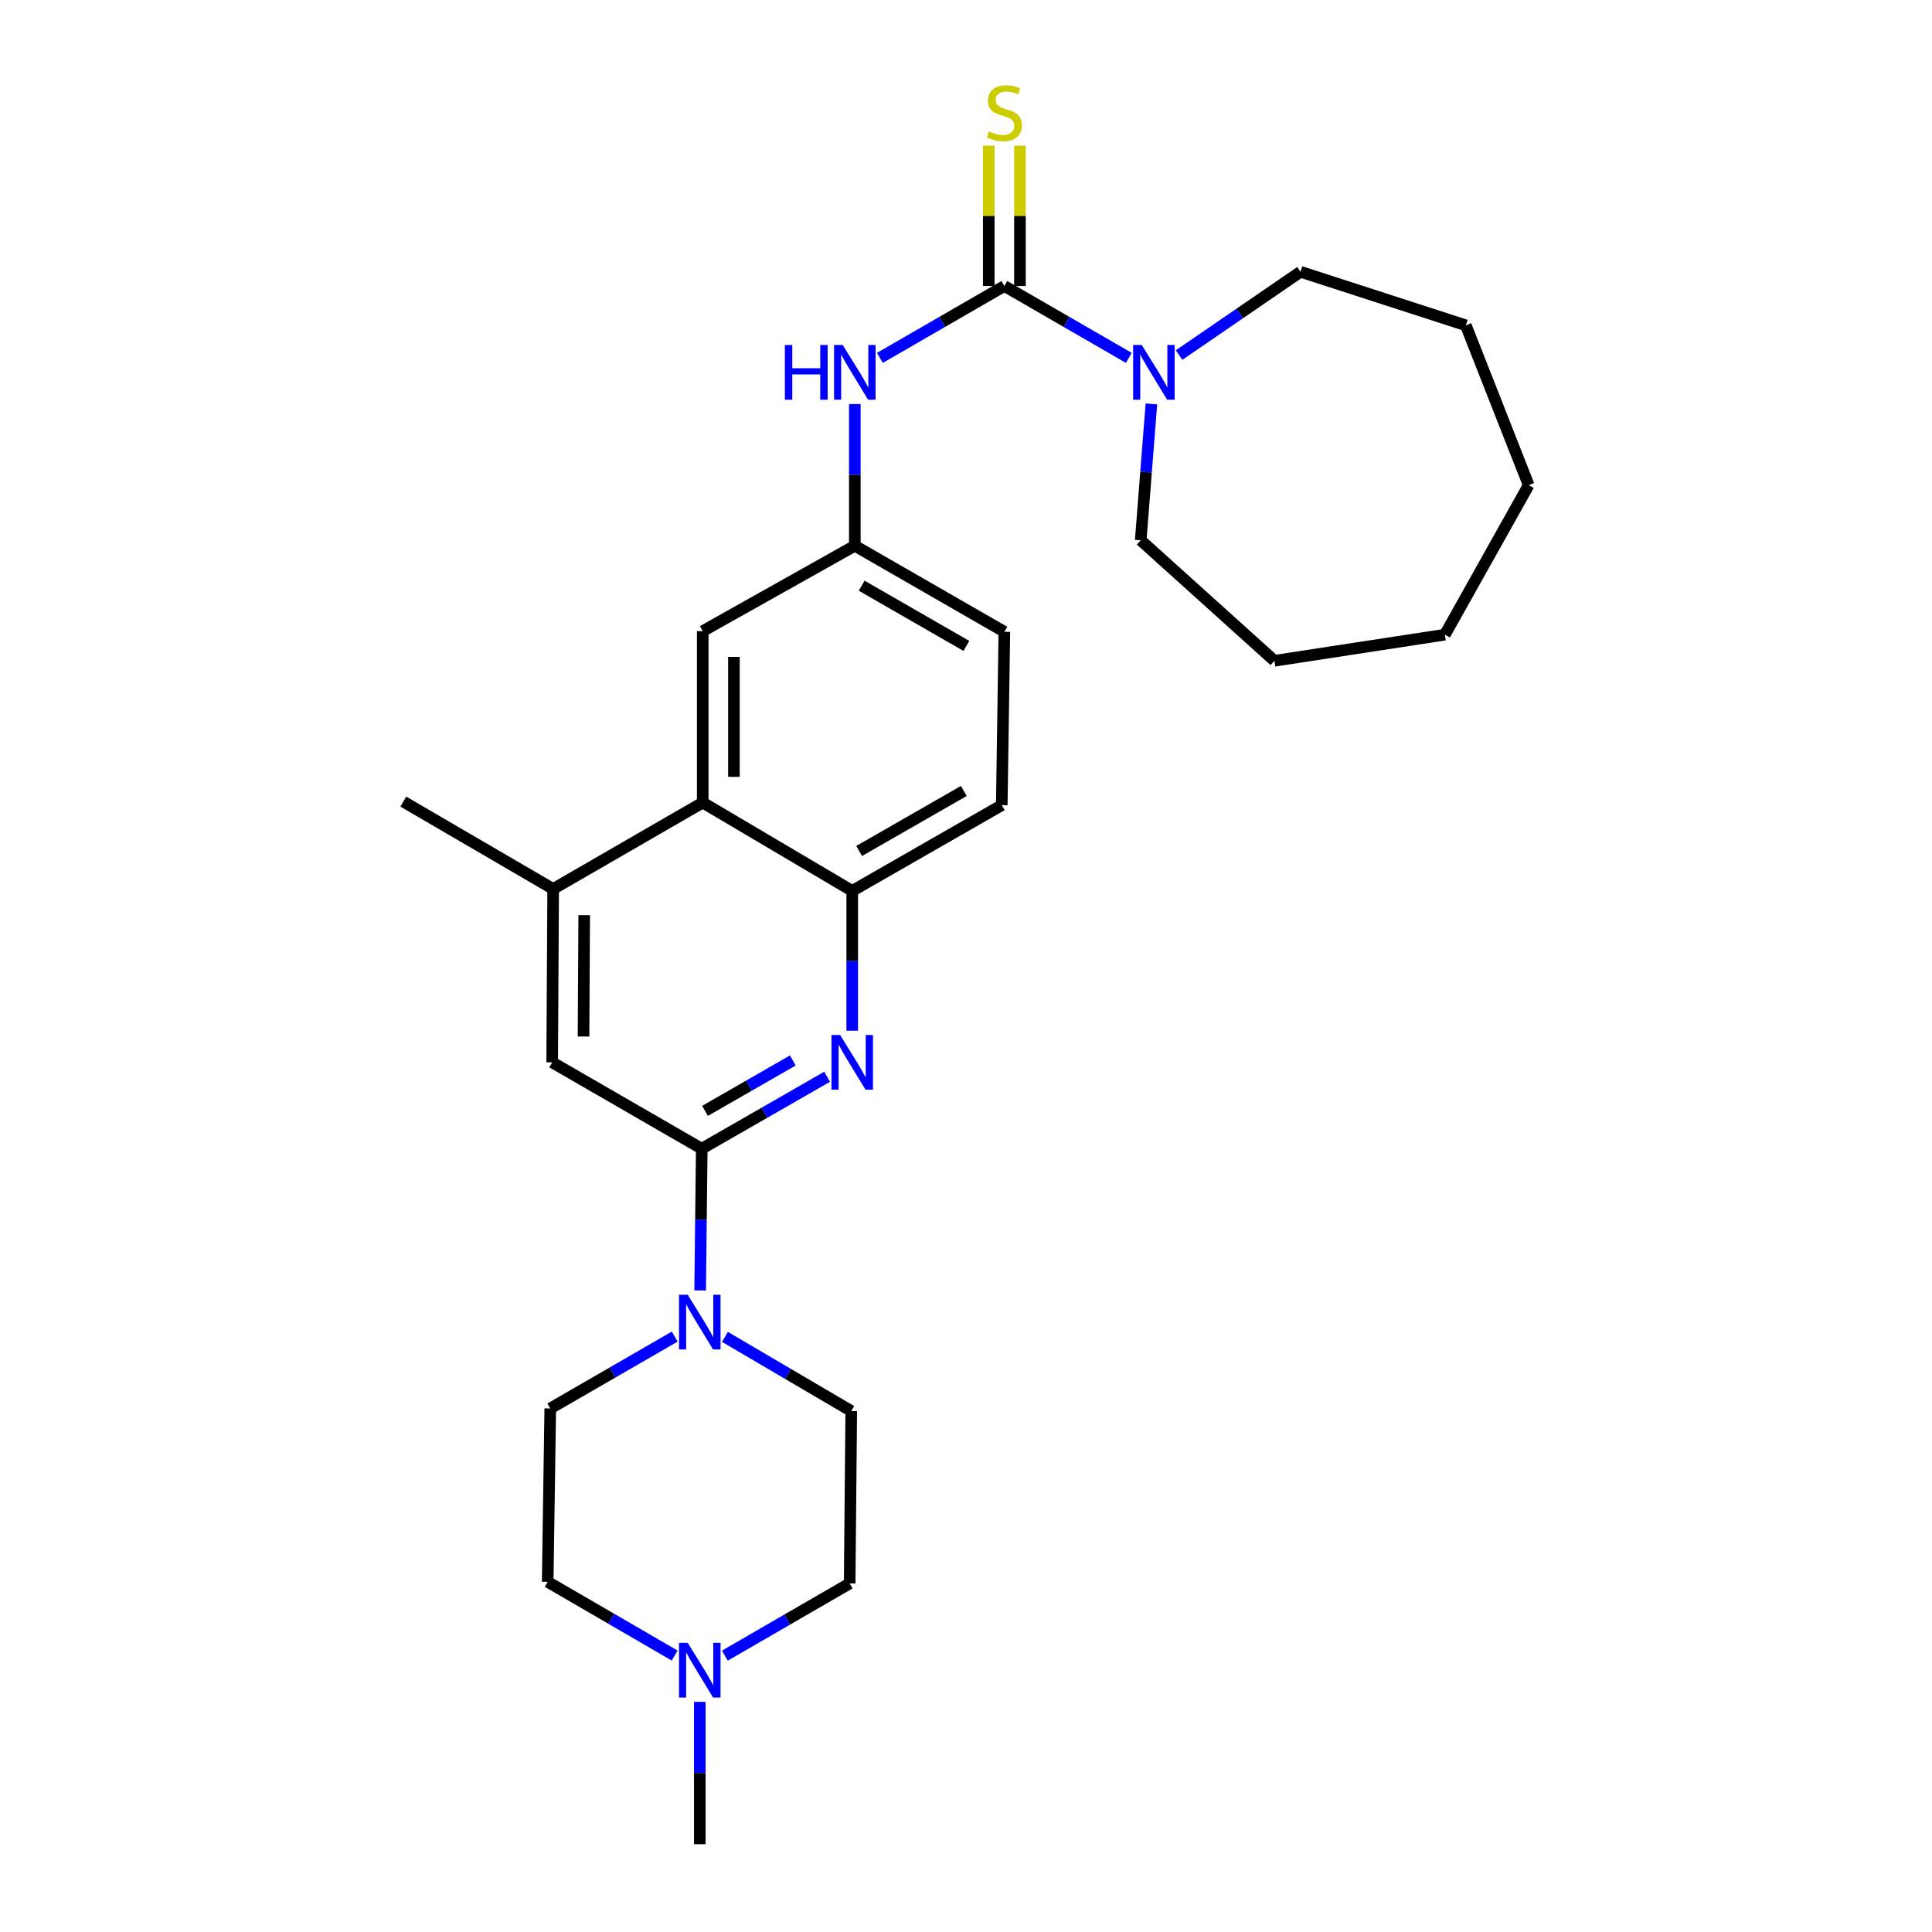 <?xml version='1.0' encoding='iso-8859-1'?>
<svg version='1.1' baseProfile='full'
              xmlns='http://www.w3.org/2000/svg'
                      xmlns:rdkit='http://www.rdkit.org/xml'
                      xmlns:xlink='http://www.w3.org/1999/xlink'
                  xml:space='preserve'
width='1000px' height='1000px' viewBox='0 0 1000 1000'>
<!-- END OF HEADER -->
<rect style='opacity:1.0;fill:#FFFFFF;stroke:none' width='1000' height='1000' x='0' y='0'> </rect>
<path class='bond-3' d='M 519.854,148.033 L 552.062,166.634' style='fill:none;fill-rule:evenodd;stroke:#000000;stroke-width:6px;stroke-linecap:butt;stroke-linejoin:miter;stroke-opacity:1' />
<path class='bond-3' d='M 552.062,166.634 L 584.27,185.236' style='fill:none;fill-rule:evenodd;stroke:#0000FF;stroke-width:6px;stroke-linecap:butt;stroke-linejoin:miter;stroke-opacity:1' />
<path class='bond-6' d='M 519.854,148.033 L 487.642,166.635' style='fill:none;fill-rule:evenodd;stroke:#000000;stroke-width:6px;stroke-linecap:butt;stroke-linejoin:miter;stroke-opacity:1' />
<path class='bond-6' d='M 487.642,166.635 L 455.43,185.237' style='fill:none;fill-rule:evenodd;stroke:#0000FF;stroke-width:6px;stroke-linecap:butt;stroke-linejoin:miter;stroke-opacity:1' />
<path class='bond-10' d='M 527.929,148.033 L 527.929,111.722' style='fill:none;fill-rule:evenodd;stroke:#000000;stroke-width:6px;stroke-linecap:butt;stroke-linejoin:miter;stroke-opacity:1' />
<path class='bond-10' d='M 527.929,111.722 L 527.929,75.412' style='fill:none;fill-rule:evenodd;stroke:#CCCC00;stroke-width:6px;stroke-linecap:butt;stroke-linejoin:miter;stroke-opacity:1' />
<path class='bond-10' d='M 511.78,148.033 L 511.78,111.722' style='fill:none;fill-rule:evenodd;stroke:#000000;stroke-width:6px;stroke-linecap:butt;stroke-linejoin:miter;stroke-opacity:1' />
<path class='bond-10' d='M 511.78,111.722 L 511.78,75.412' style='fill:none;fill-rule:evenodd;stroke:#CCCC00;stroke-width:6px;stroke-linecap:butt;stroke-linejoin:miter;stroke-opacity:1' />
<path class='bond-0' d='M 363.226,594.573 L 395.675,575.947' style='fill:none;fill-rule:evenodd;stroke:#000000;stroke-width:6px;stroke-linecap:butt;stroke-linejoin:miter;stroke-opacity:1' />
<path class='bond-0' d='M 395.675,575.947 L 428.125,557.321' style='fill:none;fill-rule:evenodd;stroke:#0000FF;stroke-width:6px;stroke-linecap:butt;stroke-linejoin:miter;stroke-opacity:1' />
<path class='bond-0' d='M 364.921,574.979 L 387.636,561.941' style='fill:none;fill-rule:evenodd;stroke:#000000;stroke-width:6px;stroke-linecap:butt;stroke-linejoin:miter;stroke-opacity:1' />
<path class='bond-0' d='M 387.636,561.941 L 410.35,548.903' style='fill:none;fill-rule:evenodd;stroke:#0000FF;stroke-width:6px;stroke-linecap:butt;stroke-linejoin:miter;stroke-opacity:1' />
<path class='bond-2' d='M 363.226,594.573 L 362.812,631.248' style='fill:none;fill-rule:evenodd;stroke:#000000;stroke-width:6px;stroke-linecap:butt;stroke-linejoin:miter;stroke-opacity:1' />
<path class='bond-2' d='M 362.812,631.248 L 362.398,667.922' style='fill:none;fill-rule:evenodd;stroke:#0000FF;stroke-width:6px;stroke-linecap:butt;stroke-linejoin:miter;stroke-opacity:1' />
<path class='bond-29' d='M 363.226,594.573 L 285.809,549.867' style='fill:none;fill-rule:evenodd;stroke:#000000;stroke-width:6px;stroke-linecap:butt;stroke-linejoin:miter;stroke-opacity:1' />
<path class='bond-1' d='M 441.11,533.488 L 441.11,497.308' style='fill:none;fill-rule:evenodd;stroke:#0000FF;stroke-width:6px;stroke-linecap:butt;stroke-linejoin:miter;stroke-opacity:1' />
<path class='bond-1' d='M 441.11,497.308 L 441.11,461.128' style='fill:none;fill-rule:evenodd;stroke:#000000;stroke-width:6px;stroke-linecap:butt;stroke-linejoin:miter;stroke-opacity:1' />
<path class='bond-13' d='M 375.225,691.966 L 407.916,711.158' style='fill:none;fill-rule:evenodd;stroke:#0000FF;stroke-width:6px;stroke-linecap:butt;stroke-linejoin:miter;stroke-opacity:1' />
<path class='bond-13' d='M 407.916,711.158 L 440.607,730.351' style='fill:none;fill-rule:evenodd;stroke:#000000;stroke-width:6px;stroke-linecap:butt;stroke-linejoin:miter;stroke-opacity:1' />
<path class='bond-14' d='M 349.238,691.819 L 317.026,710.421' style='fill:none;fill-rule:evenodd;stroke:#0000FF;stroke-width:6px;stroke-linecap:butt;stroke-linejoin:miter;stroke-opacity:1' />
<path class='bond-14' d='M 317.026,710.421 L 284.813,729.023' style='fill:none;fill-rule:evenodd;stroke:#000000;stroke-width:6px;stroke-linecap:butt;stroke-linejoin:miter;stroke-opacity:1' />
<path class='bond-19' d='M 595.963,209.069 L 593.194,244.354' style='fill:none;fill-rule:evenodd;stroke:#0000FF;stroke-width:6px;stroke-linecap:butt;stroke-linejoin:miter;stroke-opacity:1' />
<path class='bond-19' d='M 593.194,244.354 L 590.426,279.639' style='fill:none;fill-rule:evenodd;stroke:#000000;stroke-width:6px;stroke-linecap:butt;stroke-linejoin:miter;stroke-opacity:1' />
<path class='bond-20' d='M 610.285,183.786 L 641.715,162.231' style='fill:none;fill-rule:evenodd;stroke:#0000FF;stroke-width:6px;stroke-linecap:butt;stroke-linejoin:miter;stroke-opacity:1' />
<path class='bond-20' d='M 641.715,162.231 L 673.145,140.676' style='fill:none;fill-rule:evenodd;stroke:#000000;stroke-width:6px;stroke-linecap:butt;stroke-linejoin:miter;stroke-opacity:1' />
<path class='bond-4' d='M 441.11,461.128 L 518.509,416.754' style='fill:none;fill-rule:evenodd;stroke:#000000;stroke-width:6px;stroke-linecap:butt;stroke-linejoin:miter;stroke-opacity:1' />
<path class='bond-4' d='M 444.687,440.462 L 498.867,409.4' style='fill:none;fill-rule:evenodd;stroke:#000000;stroke-width:6px;stroke-linecap:butt;stroke-linejoin:miter;stroke-opacity:1' />
<path class='bond-27' d='M 441.11,461.128 L 363.729,415.408' style='fill:none;fill-rule:evenodd;stroke:#000000;stroke-width:6px;stroke-linecap:butt;stroke-linejoin:miter;stroke-opacity:1' />
<path class='bond-5' d='M 363.729,415.408 L 363.729,326.677' style='fill:none;fill-rule:evenodd;stroke:#000000;stroke-width:6px;stroke-linecap:butt;stroke-linejoin:miter;stroke-opacity:1' />
<path class='bond-5' d='M 379.878,402.098 L 379.878,339.987' style='fill:none;fill-rule:evenodd;stroke:#000000;stroke-width:6px;stroke-linecap:butt;stroke-linejoin:miter;stroke-opacity:1' />
<path class='bond-7' d='M 363.729,415.408 L 286.312,460.132' style='fill:none;fill-rule:evenodd;stroke:#000000;stroke-width:6px;stroke-linecap:butt;stroke-linejoin:miter;stroke-opacity:1' />
<path class='bond-11' d='M 442.455,209.133 L 442.455,245.808' style='fill:none;fill-rule:evenodd;stroke:#0000FF;stroke-width:6px;stroke-linecap:butt;stroke-linejoin:miter;stroke-opacity:1' />
<path class='bond-11' d='M 442.455,245.808 L 442.455,282.483' style='fill:none;fill-rule:evenodd;stroke:#000000;stroke-width:6px;stroke-linecap:butt;stroke-linejoin:miter;stroke-opacity:1' />
<path class='bond-8' d='M 286.312,460.132 L 285.809,549.867' style='fill:none;fill-rule:evenodd;stroke:#000000;stroke-width:6px;stroke-linecap:butt;stroke-linejoin:miter;stroke-opacity:1' />
<path class='bond-8' d='M 302.385,473.682 L 302.033,536.497' style='fill:none;fill-rule:evenodd;stroke:#000000;stroke-width:6px;stroke-linecap:butt;stroke-linejoin:miter;stroke-opacity:1' />
<path class='bond-22' d='M 286.312,460.132 L 208.76,414.914' style='fill:none;fill-rule:evenodd;stroke:#000000;stroke-width:6px;stroke-linecap:butt;stroke-linejoin:miter;stroke-opacity:1' />
<path class='bond-9' d='M 349.196,856.913 L 316.336,837.836' style='fill:none;fill-rule:evenodd;stroke:#0000FF;stroke-width:6px;stroke-linecap:butt;stroke-linejoin:miter;stroke-opacity:1' />
<path class='bond-9' d='M 316.336,837.836 L 283.476,818.758' style='fill:none;fill-rule:evenodd;stroke:#000000;stroke-width:6px;stroke-linecap:butt;stroke-linejoin:miter;stroke-opacity:1' />
<path class='bond-21' d='M 362.212,880.881 L 362.212,917.713' style='fill:none;fill-rule:evenodd;stroke:#0000FF;stroke-width:6px;stroke-linecap:butt;stroke-linejoin:miter;stroke-opacity:1' />
<path class='bond-21' d='M 362.212,917.713 L 362.212,954.545' style='fill:none;fill-rule:evenodd;stroke:#000000;stroke-width:6px;stroke-linecap:butt;stroke-linejoin:miter;stroke-opacity:1' />
<path class='bond-30' d='M 375.193,856.958 L 407.487,838.271' style='fill:none;fill-rule:evenodd;stroke:#0000FF;stroke-width:6px;stroke-linecap:butt;stroke-linejoin:miter;stroke-opacity:1' />
<path class='bond-30' d='M 407.487,838.271 L 439.782,819.584' style='fill:none;fill-rule:evenodd;stroke:#000000;stroke-width:6px;stroke-linecap:butt;stroke-linejoin:miter;stroke-opacity:1' />
<path class='bond-12' d='M 442.455,282.483 L 363.729,326.677' style='fill:none;fill-rule:evenodd;stroke:#000000;stroke-width:6px;stroke-linecap:butt;stroke-linejoin:miter;stroke-opacity:1' />
<path class='bond-18' d='M 442.455,282.483 L 519.854,327.009' style='fill:none;fill-rule:evenodd;stroke:#000000;stroke-width:6px;stroke-linecap:butt;stroke-linejoin:miter;stroke-opacity:1' />
<path class='bond-18' d='M 446.012,303.16 L 500.192,334.328' style='fill:none;fill-rule:evenodd;stroke:#000000;stroke-width:6px;stroke-linecap:butt;stroke-linejoin:miter;stroke-opacity:1' />
<path class='bond-17' d='M 440.607,730.351 L 439.782,819.584' style='fill:none;fill-rule:evenodd;stroke:#000000;stroke-width:6px;stroke-linecap:butt;stroke-linejoin:miter;stroke-opacity:1' />
<path class='bond-16' d='M 284.813,729.023 L 283.476,818.758' style='fill:none;fill-rule:evenodd;stroke:#000000;stroke-width:6px;stroke-linecap:butt;stroke-linejoin:miter;stroke-opacity:1' />
<path class='bond-15' d='M 518.509,416.754 L 519.854,327.009' style='fill:none;fill-rule:evenodd;stroke:#000000;stroke-width:6px;stroke-linecap:butt;stroke-linejoin:miter;stroke-opacity:1' />
<path class='bond-24' d='M 590.426,279.639 L 659.634,342.028' style='fill:none;fill-rule:evenodd;stroke:#000000;stroke-width:6px;stroke-linecap:butt;stroke-linejoin:miter;stroke-opacity:1' />
<path class='bond-23' d='M 673.145,140.676 L 758.718,168.389' style='fill:none;fill-rule:evenodd;stroke:#000000;stroke-width:6px;stroke-linecap:butt;stroke-linejoin:miter;stroke-opacity:1' />
<path class='bond-26' d='M 758.718,168.389 L 791.24,251.109' style='fill:none;fill-rule:evenodd;stroke:#000000;stroke-width:6px;stroke-linecap:butt;stroke-linejoin:miter;stroke-opacity:1' />
<path class='bond-25' d='M 659.634,342.028 L 747.871,328.508' style='fill:none;fill-rule:evenodd;stroke:#000000;stroke-width:6px;stroke-linecap:butt;stroke-linejoin:miter;stroke-opacity:1' />
<path class='bond-28' d='M 747.871,328.508 L 791.24,251.109' style='fill:none;fill-rule:evenodd;stroke:#000000;stroke-width:6px;stroke-linecap:butt;stroke-linejoin:miter;stroke-opacity:1' />
<path  class='atom-2' d='M 434.85 535.707
L 444.13 550.707
Q 445.05 552.187, 446.53 554.867
Q 448.01 557.547, 448.09 557.707
L 448.09 535.707
L 451.85 535.707
L 451.85 564.027
L 447.97 564.027
L 438.01 547.627
Q 436.85 545.707, 435.61 543.507
Q 434.41 541.307, 434.05 540.627
L 434.05 564.027
L 430.37 564.027
L 430.37 535.707
L 434.85 535.707
' fill='#0000FF'/>
<path  class='atom-3' d='M 355.952 670.166
L 365.232 685.166
Q 366.152 686.646, 367.632 689.326
Q 369.112 692.006, 369.192 692.166
L 369.192 670.166
L 372.952 670.166
L 372.952 698.486
L 369.072 698.486
L 359.112 682.086
Q 357.952 680.166, 356.712 677.966
Q 355.512 675.766, 355.152 675.086
L 355.152 698.486
L 351.472 698.486
L 351.472 670.166
L 355.952 670.166
' fill='#0000FF'/>
<path  class='atom-4' d='M 590.984 178.57
L 600.264 193.57
Q 601.184 195.05, 602.664 197.73
Q 604.144 200.41, 604.224 200.57
L 604.224 178.57
L 607.984 178.57
L 607.984 206.89
L 604.104 206.89
L 594.144 190.49
Q 592.984 188.57, 591.744 186.37
Q 590.544 184.17, 590.184 183.49
L 590.184 206.89
L 586.504 206.89
L 586.504 178.57
L 590.984 178.57
' fill='#0000FF'/>
<path  class='atom-7' d='M 406.235 178.57
L 410.075 178.57
L 410.075 190.61
L 424.555 190.61
L 424.555 178.57
L 428.395 178.57
L 428.395 206.89
L 424.555 206.89
L 424.555 193.81
L 410.075 193.81
L 410.075 206.89
L 406.235 206.89
L 406.235 178.57
' fill='#0000FF'/>
<path  class='atom-7' d='M 436.195 178.57
L 445.475 193.57
Q 446.395 195.05, 447.875 197.73
Q 449.355 200.41, 449.435 200.57
L 449.435 178.57
L 453.195 178.57
L 453.195 206.89
L 449.315 206.89
L 439.355 190.49
Q 438.195 188.57, 436.955 186.37
Q 435.755 184.17, 435.395 183.49
L 435.395 206.89
L 431.715 206.89
L 431.715 178.57
L 436.195 178.57
' fill='#0000FF'/>
<path  class='atom-10' d='M 355.952 850.309
L 365.232 865.309
Q 366.152 866.789, 367.632 869.469
Q 369.112 872.149, 369.192 872.309
L 369.192 850.309
L 372.952 850.309
L 372.952 878.629
L 369.072 878.629
L 359.112 862.229
Q 357.952 860.309, 356.712 858.109
Q 355.512 855.909, 355.152 855.229
L 355.152 878.629
L 351.472 878.629
L 351.472 850.309
L 355.952 850.309
' fill='#0000FF'/>
<path  class='atom-11' d='M 511.854 68.008
Q 512.174 68.128, 513.494 68.688
Q 514.814 69.248, 516.254 69.608
Q 517.734 69.928, 519.174 69.928
Q 521.854 69.928, 523.414 68.648
Q 524.974 67.328, 524.974 65.048
Q 524.974 63.488, 524.174 62.528
Q 523.414 61.568, 522.214 61.048
Q 521.014 60.528, 519.014 59.928
Q 516.494 59.168, 514.974 58.448
Q 513.494 57.728, 512.414 56.208
Q 511.374 54.688, 511.374 52.128
Q 511.374 48.568, 513.774 46.368
Q 516.214 44.168, 521.014 44.168
Q 524.294 44.168, 528.014 45.728
L 527.094 48.808
Q 523.694 47.408, 521.134 47.408
Q 518.374 47.408, 516.854 48.568
Q 515.334 49.688, 515.374 51.648
Q 515.374 53.168, 516.134 54.088
Q 516.934 55.008, 518.054 55.528
Q 519.214 56.048, 521.134 56.648
Q 523.694 57.448, 525.214 58.248
Q 526.734 59.048, 527.814 60.688
Q 528.934 62.288, 528.934 65.048
Q 528.934 68.968, 526.294 71.088
Q 523.694 73.168, 519.334 73.168
Q 516.814 73.168, 514.894 72.608
Q 513.014 72.088, 510.774 71.168
L 511.854 68.008
' fill='#CCCC00'/>
</svg>
